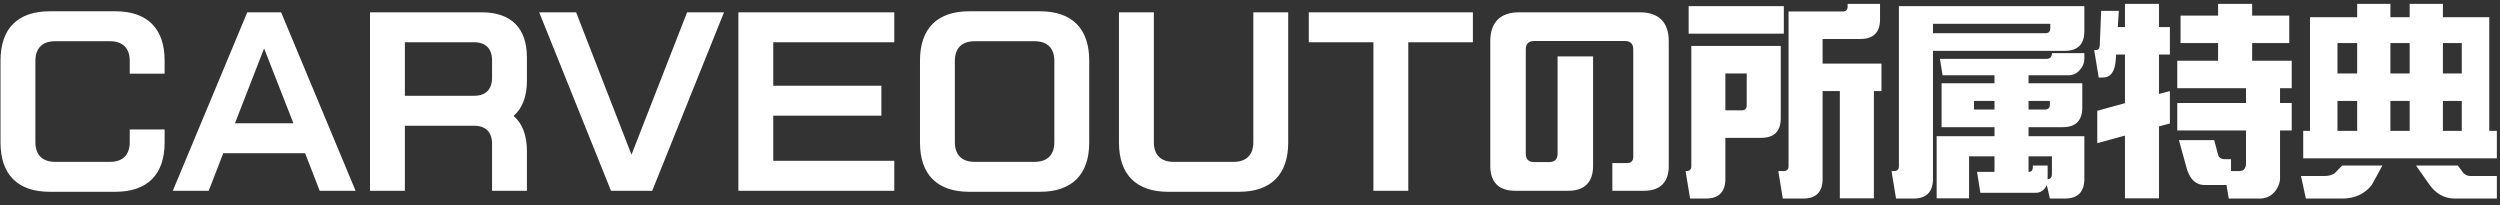 <svg width="195" height="16" viewBox="0 0 195 16" fill="none" xmlns="http://www.w3.org/2000/svg">
<rect x="0" y="0" width="195" height="16" fill="#333333" stroke="none"/>
<path d="M3.88 14.96C1.384 14.96 0.04 13.616 0.04 11.12V4.72C0.04 2.224 1.384 0.88 3.88 0.88H9C11.496 0.88 12.84 2.224 12.84 4.72V5.744H10.12V4.752C10.12 3.76 9.576 3.216 8.584 3.216H4.296C3.304 3.216 2.76 3.76 2.76 4.752V11.088C2.76 12.08 3.304 12.624 4.296 12.624H8.584C9.576 12.624 10.12 12.08 10.12 11.088V10.096H12.84V11.12C12.84 13.616 11.496 14.96 9 14.96H3.88ZM13.479 14.88L19.287 0.96H21.927L27.735 14.88H24.935L23.799 11.952H17.415L16.279 14.88H13.479ZM18.327 9.616H22.887L20.599 3.776L18.327 9.616ZM28.86 14.88V0.96H37.58C39.868 0.96 41.1 2.192 41.1 4.48V6.288C41.1 7.52 40.748 8.448 40.06 9.04C40.748 9.632 41.1 10.56 41.1 11.792V14.88H38.38V11.216C38.38 10.304 37.884 9.808 36.972 9.808H31.58V14.88H28.86ZM31.58 7.472H36.972C37.884 7.472 38.38 6.976 38.38 6.064V4.704C38.38 3.792 37.884 3.296 36.972 3.296H31.58V7.472ZM47.657 14.88L42.057 0.96H44.937L49.257 12.064L53.593 0.96H56.473L50.873 14.88H47.657ZM57.594 14.88V0.96H69.754V3.296H60.314V6.688H68.746V9.024H60.314V12.544H69.754V14.88H57.594ZM75.599 14.96C73.103 14.96 71.759 13.616 71.759 11.12V4.72C71.759 2.224 73.103 0.88 75.599 0.88H81.119C83.615 0.88 84.959 2.224 84.959 4.72V11.12C84.959 13.616 83.615 14.96 81.119 14.96H75.599ZM76.015 12.624H80.703C81.695 12.624 82.239 12.08 82.239 11.088V4.752C82.239 3.76 81.695 3.216 80.703 3.216H76.015C75.023 3.216 74.479 3.76 74.479 4.752V11.088C74.479 12.08 75.023 12.624 76.015 12.624ZM91.12 14.96C88.624 14.96 87.28 13.616 87.28 11.12V0.96H90V11.088C90 12.08 90.544 12.624 91.536 12.624H96.224C97.216 12.624 97.76 12.08 97.76 11.088V0.96H100.48V11.12C100.48 13.616 99.136 14.96 96.64 14.96H91.12ZM107.126 14.88V3.296H102.086V0.96H114.886V3.296H109.846V14.88H107.126ZM118.163 14.88C116.915 14.88 116.243 14.208 116.243 12.96V3.2C116.243 1.744 117.027 0.96 118.483 0.96H127.923C129.379 0.96 130.163 1.744 130.163 3.2V12.96C130.163 14.208 129.491 14.88 128.243 14.88H125.763V12.72H126.915C127.219 12.72 127.395 12.544 127.395 12.24V3.84C127.395 3.424 127.171 3.2 126.755 3.2H119.651C119.235 3.2 119.011 3.424 119.011 3.84V12C119.011 12.416 119.235 12.64 119.651 12.64H120.851C121.267 12.64 121.491 12.416 121.491 12V4.4H124.259V12.96C124.259 14.208 123.587 14.88 122.339 14.88H118.163ZM139.507 0.896H143.731C143.987 0.896 144.115 0.768 144.115 0.512V0.304H146.643V1.504C146.643 2.528 146.131 3.04 145.107 3.04H142.163V4.96H146.755V7.104H146.163V15.472H143.507V7.104H142.163V13.952C142.163 14.976 141.651 15.488 140.643 15.488H139.059L138.707 13.344H139.107C139.379 13.344 139.507 13.216 139.507 12.96V0.896ZM131.715 0.48H139.139V2.624H131.715V0.48ZM131.923 3.584H138.899V9.216C138.899 10.24 138.387 10.752 137.363 10.752H134.579V13.952C134.579 14.976 134.067 15.488 133.043 15.488H131.827L131.475 13.344H131.523C131.795 13.344 131.923 13.216 131.923 12.96V3.584ZM134.579 8.608H135.843C136.115 8.608 136.243 8.48 136.243 8.208V5.728H134.579V8.608ZM147.891 15.488L147.539 13.344H147.715C147.987 13.344 148.115 13.216 148.115 12.96V0.48H162.579V2.432C162.579 3.456 162.067 3.968 161.043 3.968H150.771V13.952C150.771 14.976 150.259 15.488 149.235 15.488H147.891ZM150.771 2.592H159.523C159.795 2.592 159.923 2.464 159.923 2.192V1.856H150.771V2.592ZM159.891 15.488L159.651 14.432C159.603 14.544 159.539 14.64 159.459 14.736C159.283 14.944 159.059 15.04 158.771 15.04H154.467L154.211 13.408H155.571V12.192H153.587V15.472H151.059V10.624H155.571V9.92H151.443V6.496H155.571V5.872H151.523L151.315 4.592H159.619C159.779 4.592 159.891 4.544 159.955 4.464C160.019 4.384 160.051 4.272 160.051 4.144H162.579V4.608C162.579 4.912 162.467 5.184 162.227 5.456C162.003 5.728 161.699 5.872 161.315 5.872H158.227V6.496H162.419V8.384C162.419 9.408 161.907 9.92 160.883 9.92H158.227V10.624H162.579V13.952C162.579 14.976 162.067 15.488 161.043 15.488H159.891ZM153.971 8.544H155.571V7.872H153.971V8.544ZM158.227 8.544H159.491C159.763 8.544 159.891 8.416 159.891 8.144V7.872H158.227V8.544ZM159.715 13.984C159.939 13.968 160.051 13.824 160.051 13.584V12.192H158.227V13.408C158.339 13.408 158.435 13.376 158.483 13.312C158.531 13.248 158.563 13.152 158.563 13.056V12.912H159.715V13.984ZM168.403 15.472H165.747V10.576L163.587 11.168V8.64L165.747 8.048V4.256H165.059L165.027 4.688C164.963 5.6 164.627 6.048 164.003 6.048H163.699L163.347 3.904H163.459C163.667 3.904 163.763 3.792 163.779 3.584L163.891 0.848H165.267L165.187 2.112H165.747V0.304H168.403V2.112H169.251V4.256H168.403V7.328L169.251 7.104V9.632L168.403 9.856V15.472ZM169.827 6.88V4.736H173.011V3.36H170.083V1.216H173.011V0.304H175.667V1.216H178.563V3.36H175.667V4.736H178.755V6.88H177.843V8.032H178.755V10.176H177.843V13.888C177.843 14.256 177.699 14.624 177.411 14.976C177.107 15.312 176.723 15.488 176.243 15.488H173.843L173.667 14.432H171.987C171.235 14.432 170.755 13.936 170.515 12.96L169.955 10.928H172.707L172.995 12.016C173.059 12.288 173.235 12.416 173.523 12.416H174.019V13.344H174.611C174.819 13.344 174.979 13.296 175.059 13.184C175.139 13.072 175.187 12.944 175.187 12.768V10.176H169.827V8.032H175.187V6.88H169.827ZM194.163 10.208H194.755V12.352H179.651V10.208H180.179V1.344H183.859V0.304H186.451V1.344H187.955V0.304H190.547V1.344H194.163V10.208ZM183.859 3.36H182.323V5.728H183.859V3.36ZM187.955 3.36H186.451V5.728H187.955V3.36ZM190.547 5.728H192.019V3.36H190.547V5.728ZM182.323 10.208H183.859V7.872H182.323V10.208ZM186.451 10.208H187.955V7.872H186.451V10.208ZM190.547 10.208H192.019V7.872H190.547V10.208ZM182.691 12.912H185.827L184.995 14.432C184.435 15.136 183.667 15.488 182.691 15.488H179.859L179.475 13.728H181.299C181.667 13.728 181.955 13.648 182.147 13.472L182.691 12.912ZM191.715 12.912L192.019 13.328C192.179 13.584 192.403 13.728 192.707 13.728H194.755V15.488H191.523C190.611 15.488 189.955 15.088 189.427 14.304L188.451 12.912H191.715Z" fill="white"/>
</svg>
